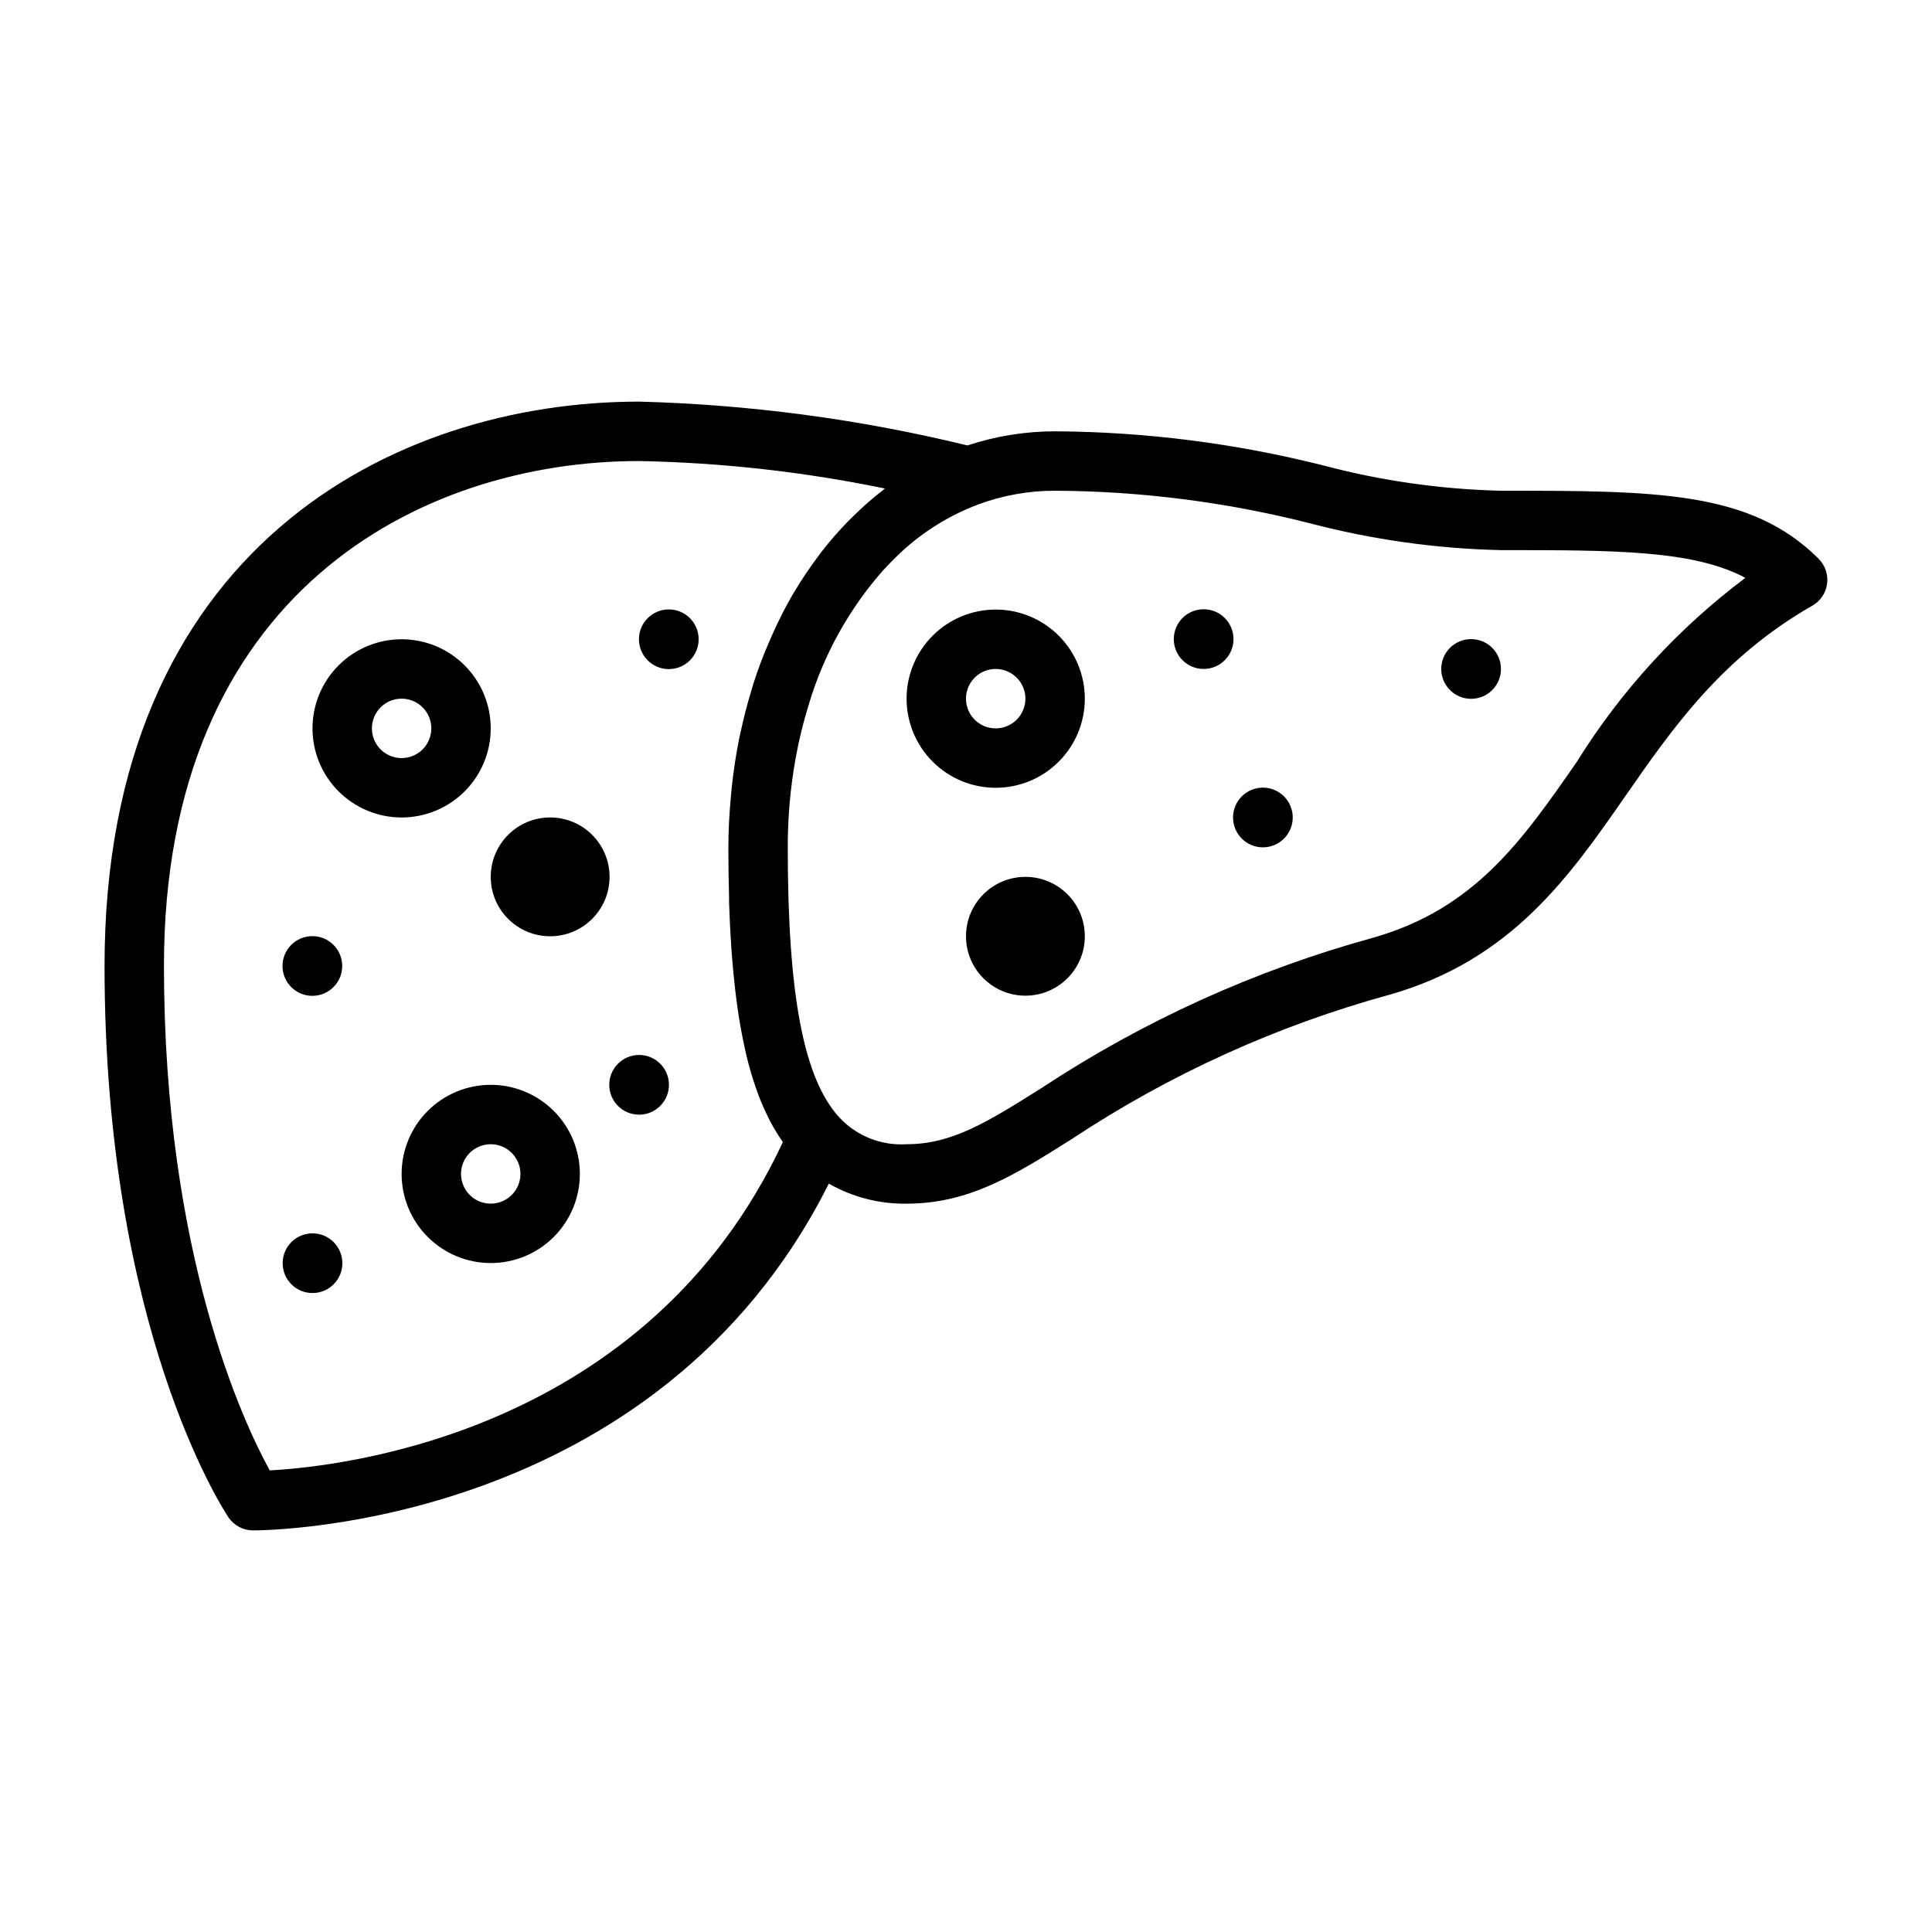 <?xml version="1.0" encoding="UTF-8"?>
<!-- Uploaded to: ICON Repo, www.svgrepo.com, Generator: ICON Repo Mixer Tools -->
<svg fill="#000000" width="800px" height="800px" version="1.1" viewBox="144 144 512 512" xmlns="http://www.w3.org/2000/svg">
 <g>
  <path d="m625.98 292.1c-18.051-18.051-42.98-18.051-84.285-18.051-15.875-0.383-31.648-2.633-46.996-6.699-23.246-5.867-47.113-8.906-71.086-9.047-7.894 0.004-15.738 1.266-23.238 3.742-28.496-6.945-57.648-10.84-86.969-11.613-65.336 0-141.7 39.172-141.7 149.57 0 96.086 31.488 144.05 32.824 146.09 1.465 2.176 3.914 3.481 6.535 3.481 4.481 0 107.06-1.078 152.58-91.898 6.269 3.578 13.383 5.41 20.602 5.309 16.648 0 28.719-7.621 44.004-17.262v-0.004c25.84-17.082 54.23-29.957 84.105-38.141 32.211-9.203 47.531-31.25 62.355-52.57 12.594-18.105 25.551-36.762 49.594-50.508v0.004c2.129-1.219 3.57-3.359 3.894-5.789 0.324-2.43-0.5-4.875-2.234-6.609zm-410.5 241.57c-6.879-12.508-28.031-57.219-28.031-133.67 0-98.777 67.848-133.82 125.95-133.82 21.883 0.422 43.68 2.859 65.117 7.281-0.125 0.094-0.234 0.211-0.363 0.316v-0.004c-2.727 2.102-5.324 4.363-7.777 6.777-0.504 0.496-1.016 0.969-1.512 1.48-2.512 2.566-4.879 5.269-7.082 8.102-0.434 0.559-0.836 1.133-1.258 1.707h-0.004c-2.106 2.824-4.07 5.754-5.879 8.777-0.188 0.316-0.402 0.613-0.582 0.938-1.918 3.336-3.664 6.769-5.234 10.281-0.355 0.789-0.699 1.574-1.039 2.363-1.574 3.598-2.953 7.289-4.18 11.125-0.164 0.512-0.301 1.047-0.457 1.574-1.102 3.59-2.047 7.273-2.859 11.02-0.148 0.723-0.332 1.426-0.473 2.148-0.789 4.055-1.426 8.203-1.883 12.43-0.094 0.891-0.172 1.785-0.25 2.684-0.395 4.383-0.66 8.816-0.66 13.383s0.07 9.004 0.188 13.219v1.449c0.125 3.938 0.324 7.723 0.559 11.336l0.117 1.738c0.262 3.484 0.574 6.809 0.938 9.965 0.062 0.535 0.125 1.07 0.195 1.574 0.387 3.148 0.836 6.125 1.348 8.941 0.062 0.379 0.141 0.738 0.211 1.109 0.551 2.898 1.148 5.66 1.836 8.234l0.086 0.277c0.691 2.582 1.465 4.984 2.297 7.25 0.07 0.18 0.125 0.379 0.195 0.559h0.004c0.789 2.086 1.691 4.129 2.699 6.117 0.141 0.285 0.277 0.574 0.418 0.844v-0.004c0.922 1.758 1.949 3.457 3.078 5.086 0.094 0.133 0.164 0.301 0.262 0.434-35.828 76.762-116.04 85.914-135.98 86.984zm346.31-187.65c-14.453 20.789-26.938 38.746-53.742 46.445-31.316 8.582-61.074 22.07-88.168 39.965-14.176 8.898-23.527 14.801-35.629 14.801-6.699 0.426-13.238-2.176-17.812-7.086-9.457-10.281-13.676-32.391-13.676-71.633-0.008-7.891 0.688-15.766 2.078-23.531 0.883-4.91 2.074-9.762 3.566-14.523 3.902-12.977 10.547-24.969 19.484-35.156 1.574-1.699 3.148-3.32 4.769-4.84l0.055-0.055v-0.004c5.992-5.574 13.02-9.918 20.688-12.781 6.473-2.375 13.316-3.582 20.207-3.574 22.816 0.117 45.535 3.023 67.645 8.66 16.48 4.316 33.406 6.695 50.438 7.082 30.441 0 51.012 0 64.852 7.344l-0.004 0.004c-17.824 13.371-33 29.949-44.75 48.883z"/>
  <path d="m250.43 360.64c6.266 0 12.27-2.488 16.699-6.914 4.43-4.43 6.918-10.438 6.918-16.699 0-6.266-2.488-12.27-6.918-16.699-4.43-4.43-10.434-6.918-16.699-6.918-6.262 0-12.27 2.488-16.699 6.918-4.43 4.43-6.918 10.434-6.918 16.699 0 6.262 2.488 12.27 6.918 16.699 4.43 4.426 10.438 6.914 16.699 6.914zm0-31.488c3.184 0 6.055 1.918 7.273 4.863 1.219 2.941 0.543 6.324-1.707 8.578-2.25 2.25-5.637 2.922-8.578 1.707-2.941-1.219-4.859-4.09-4.859-7.273 0-4.348 3.523-7.875 7.871-7.875z"/>
  <path d="m407.87 305.54c-6.266 0-12.27 2.488-16.699 6.918-4.43 4.426-6.918 10.434-6.918 16.695 0 6.266 2.488 12.273 6.918 16.699 4.43 4.43 10.434 6.918 16.699 6.918 6.262 0 12.27-2.488 16.699-6.918 4.43-4.426 6.918-10.434 6.918-16.699 0-6.262-2.488-12.27-6.918-16.695-4.43-4.43-10.438-6.918-16.699-6.918zm0 31.488c-3.184 0-6.055-1.918-7.273-4.859-1.219-2.941-0.543-6.328 1.707-8.582 2.25-2.25 5.637-2.922 8.578-1.703 2.941 1.219 4.859 4.086 4.859 7.269 0 2.09-0.828 4.094-2.305 5.566-1.477 1.477-3.481 2.309-5.566 2.309z"/>
  <path d="m274.05 431.49c-6.266 0-12.27 2.488-16.699 6.914-4.43 4.43-6.918 10.438-6.918 16.699 0 6.266 2.488 12.27 6.918 16.699 4.43 4.43 10.434 6.918 16.699 6.918 6.262 0 12.27-2.488 16.699-6.918 4.43-4.43 6.918-10.434 6.918-16.699 0-6.262-2.488-12.27-6.918-16.699-4.43-4.426-10.438-6.914-16.699-6.914zm0 31.488c-3.184 0-6.055-1.918-7.273-4.863-1.219-2.941-0.547-6.324 1.707-8.578 2.25-2.25 5.637-2.922 8.578-1.707 2.941 1.219 4.859 4.09 4.859 7.273 0 2.09-0.828 4.09-2.305 5.566-1.477 1.477-3.481 2.309-5.566 2.309z"/>
  <path d="m305.54 376.38c0 8.695-7.051 15.742-15.746 15.742-8.695 0-15.742-7.047-15.742-15.742 0-8.695 7.047-15.746 15.742-15.746 8.695 0 15.746 7.051 15.746 15.746"/>
  <path d="m431.49 392.12c0 8.695-7.051 15.746-15.746 15.746-8.695 0-15.742-7.051-15.742-15.746s7.047-15.742 15.742-15.742c8.695 0 15.746 7.047 15.746 15.742"/>
  <path d="m329.15 313.41c0 4.371-3.539 7.91-7.91 7.91-4.367 0-7.91-3.539-7.91-7.91s3.543-7.91 7.91-7.91c4.371 0 7.91 3.539 7.91 7.91"/>
  <path d="m541.77 321.28c0 4.371-3.543 7.914-7.91 7.914-4.371 0-7.914-3.543-7.914-7.914 0-4.367 3.543-7.91 7.914-7.91 4.367 0 7.91 3.543 7.91 7.91"/>
  <path d="m470.89 313.37c0 4.367-3.543 7.91-7.91 7.91-4.371 0-7.914-3.543-7.914-7.91 0-4.371 3.543-7.91 7.914-7.91 4.367 0 7.91 3.539 7.91 7.91"/>
  <path d="m486.59 360.64c0 4.371-3.543 7.914-7.91 7.914-4.371 0-7.91-3.543-7.91-7.914 0-4.367 3.539-7.91 7.91-7.91 4.367 0 7.91 3.543 7.91 7.91"/>
  <path d="m234.69 400c0 4.367-3.543 7.91-7.914 7.91-4.367 0-7.91-3.543-7.91-7.91 0-4.371 3.543-7.914 7.91-7.914 4.371 0 7.914 3.543 7.914 7.914"/>
  <path d="m321.28 431.49c0 4.367-3.543 7.91-7.91 7.91-4.371 0-7.91-3.543-7.91-7.91 0-4.371 3.539-7.914 7.91-7.914 4.367 0 7.91 3.543 7.91 7.914"/>
  <path d="m234.73 478.76c0 4.371-3.543 7.91-7.914 7.91-4.367 0-7.91-3.539-7.91-7.91 0-4.367 3.543-7.91 7.91-7.91 4.371 0 7.914 3.543 7.914 7.91"/>
 </g>
</svg>